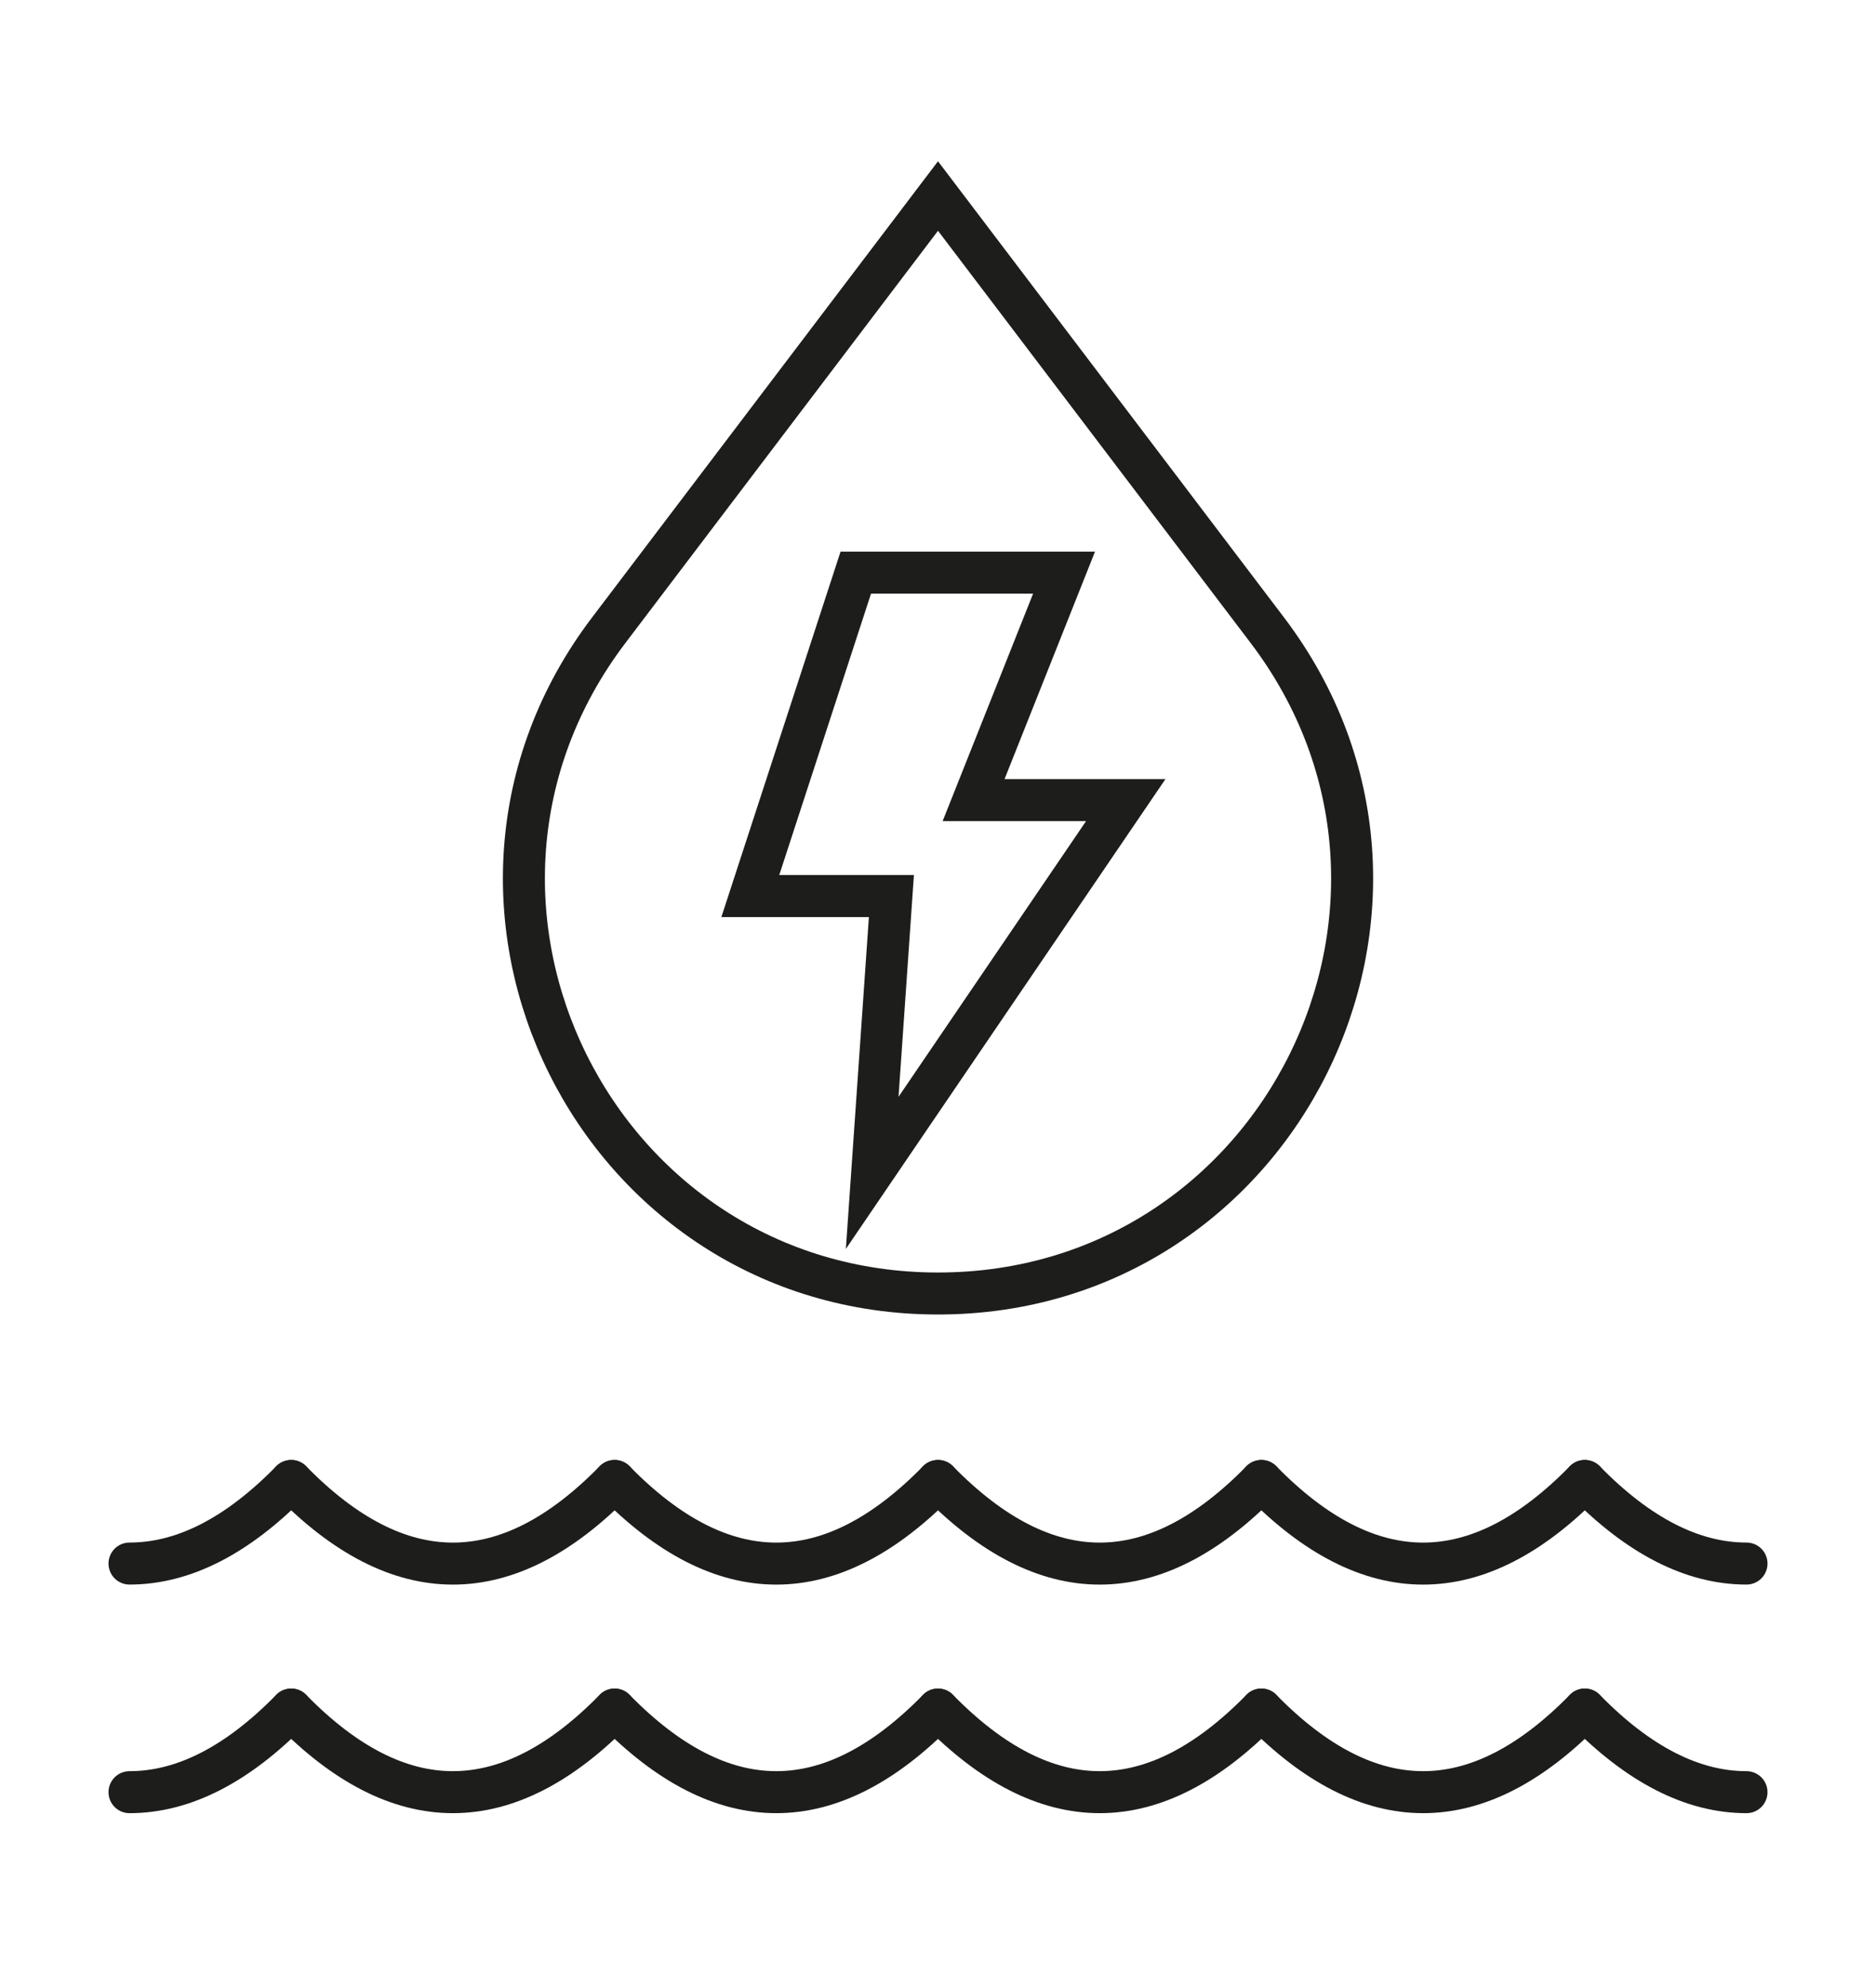 <?xml version="1.0" encoding="utf-8"?>
<!-- Generator: Adobe Illustrator 16.0.0, SVG Export Plug-In . SVG Version: 6.00 Build 0)  -->
<!DOCTYPE svg PUBLIC "-//W3C//DTD SVG 1.1//EN" "http://www.w3.org/Graphics/SVG/1.1/DTD/svg11.dtd">
<svg version="1.1" id="Calque_1" xmlns="http://www.w3.org/2000/svg" xmlns:xlink="http://www.w3.org/1999/xlink" x="0px" y="0px"
	 width="67px" height="71px" viewBox="0 0 67 71" enable-background="new 0 0 67 71" xml:space="preserve">
<g>
	<path fill="none" stroke="#1D1D1B" stroke-width="1.5" stroke-linecap="round" stroke-miterlimit="10" d="M33.5,52.887
		c3.852,3.934,7.699,3.934,11.549,0"/>
	<path fill="none" stroke="#1D1D1B" stroke-width="1.5" stroke-linecap="round" stroke-miterlimit="10" d="M21.951,52.887
		c3.85,3.934,7.697,3.934,11.549,0"/>
	<path fill="none" stroke="#1D1D1B" stroke-width="1.5" stroke-linecap="round" stroke-miterlimit="10" d="M10.4,52.887
		c3.85,3.934,7.701,3.934,11.551,0"/>
	<path fill="none" stroke="#1D1D1B" stroke-width="1.5" stroke-linecap="round" stroke-miterlimit="10" d="M4.625,55.836
		c1.926,0,3.85-0.983,5.775-2.949"/>
	<path fill="none" stroke="#1D1D1B" stroke-width="1.5" stroke-linecap="round" stroke-miterlimit="10" d="M45.049,52.887
		c3.852,3.934,7.701,3.934,11.551,0"/>
	<path fill="none" stroke="#1D1D1B" stroke-width="1.5" stroke-linecap="round" stroke-miterlimit="10" d="M56.6,52.887
		c1.924,1.966,3.85,2.949,5.775,2.949"/>
	<path fill="none" stroke="#1D1D1B" stroke-width="1.5" stroke-linecap="round" stroke-miterlimit="10" d="M33.5,61.05
		c3.852,3.933,7.699,3.933,11.549,0"/>
	<path fill="none" stroke="#1D1D1B" stroke-width="1.5" stroke-linecap="round" stroke-miterlimit="10" d="M21.951,61.05
		c3.85,3.933,7.697,3.933,11.549,0"/>
	<path fill="none" stroke="#1D1D1B" stroke-width="1.5" stroke-linecap="round" stroke-miterlimit="10" d="M10.4,61.05
		c3.85,3.933,7.701,3.933,11.551,0"/>
	<path fill="none" stroke="#1D1D1B" stroke-width="1.5" stroke-linecap="round" stroke-miterlimit="10" d="M4.625,64
		c1.926,0,3.85-0.984,5.775-2.95"/>
	<path fill="none" stroke="#1D1D1B" stroke-width="1.5" stroke-linecap="round" stroke-miterlimit="10" d="M45.049,61.05
		c3.852,3.933,7.701,3.933,11.551,0"/>
	<path fill="none" stroke="#1D1D1B" stroke-width="1.5" stroke-linecap="round" stroke-miterlimit="10" d="M56.6,61.05
		c1.924,1.966,3.85,2.95,5.775,2.95"/>
	<path fill="none" stroke="#1D1D1B" stroke-width="1.5" stroke-linecap="round" stroke-miterlimit="10" d="M33.5,7l11.764,15.509
		c7.371,9.722,0.438,23.683-11.764,23.683s-19.135-13.96-11.762-23.683L33.5,7z"/>
	<polygon fill="none" stroke="#1D1D1B" stroke-width="1.5" stroke-linecap="round" stroke-miterlimit="10" points="30.564,20.449 
		38.002,20.449 34.771,28.573 40.205,28.573 31.15,41.884 31.836,31.999 26.797,31.999 	"/>
</g>
</svg>
